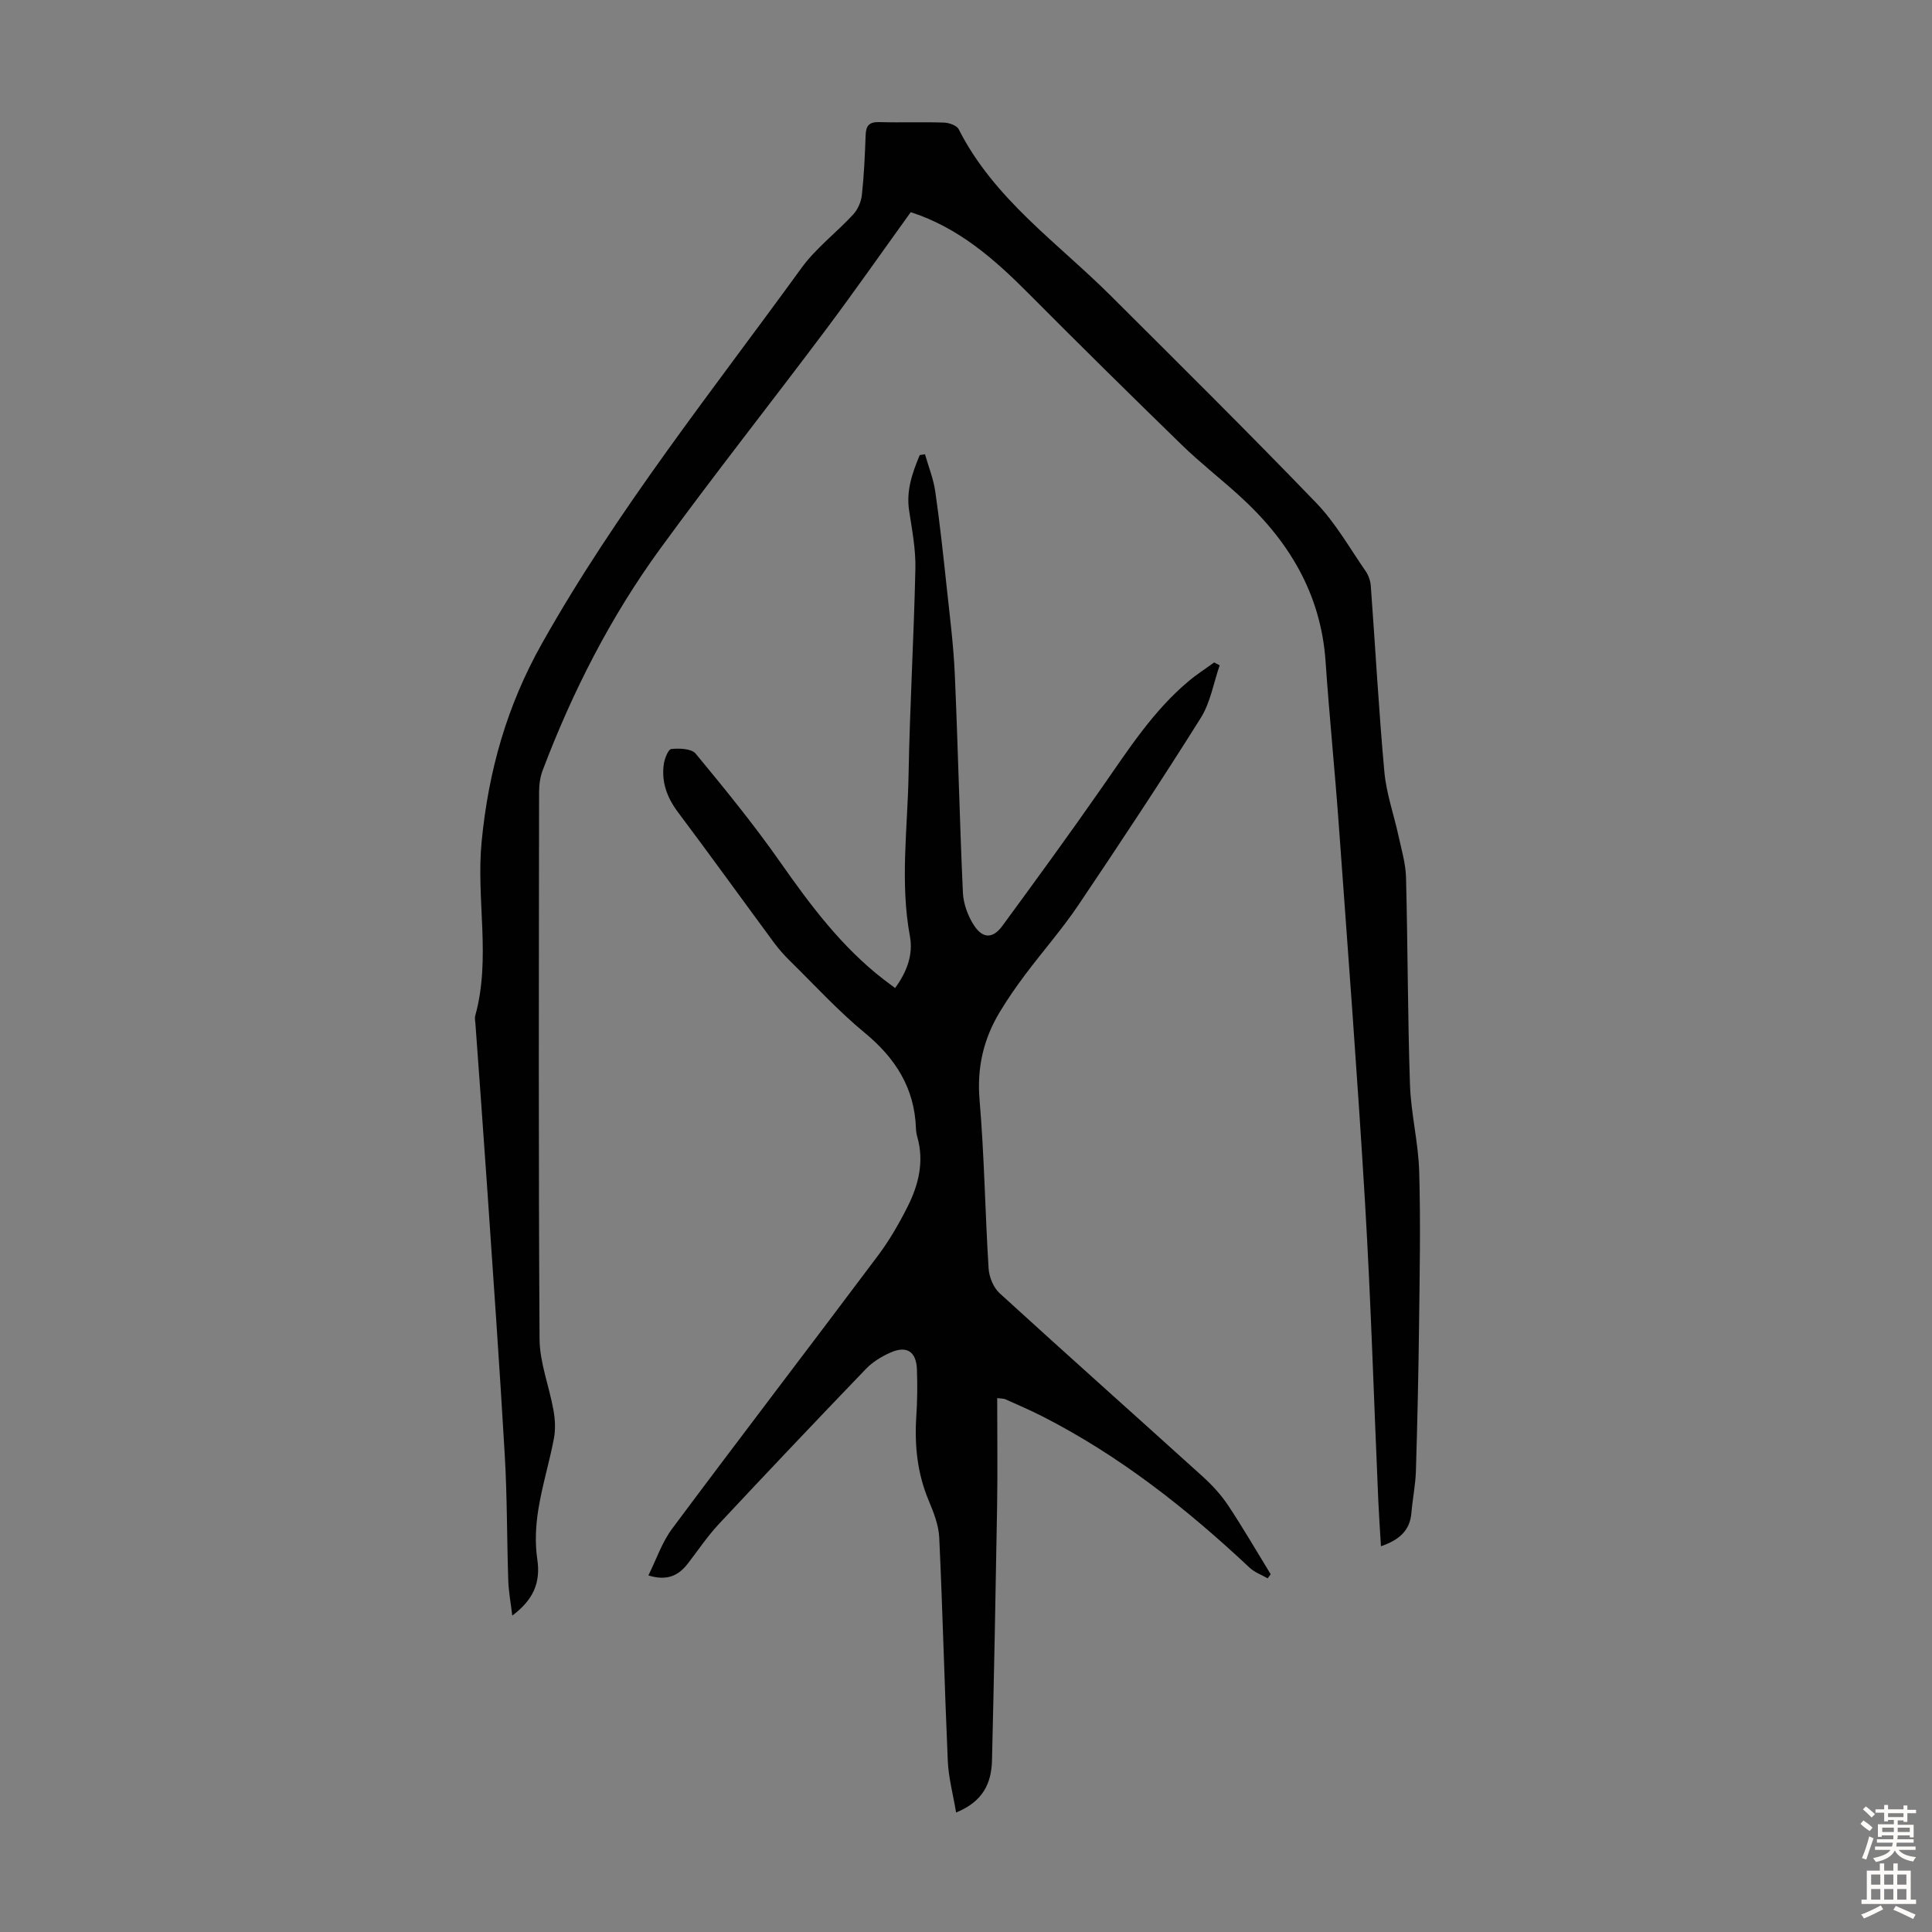 <svg enable-background="new 0 0 400 400" viewBox="0 0 400 400" xmlns="http://www.w3.org/2000/svg"><rect x="0" y="0" width="400" height="400" fill="#808080" stroke="none"/><path d="m188.56 43.93c-5.94 8.24-11.7 16.48-17.73 24.53-11.34 15.12-23.08 29.96-34.21 45.24-10.24 14.07-18.1 29.52-24.27 45.8-.54 1.42-.74 3.05-.74 4.58-.04 37.72-.14 75.44.1 113.16.03 4.91 2.01 9.8 2.88 14.73.34 1.91.45 3.98.09 5.87-.94 4.94-2.44 9.77-3.23 14.73-.54 3.36-.71 6.92-.21 10.26.73 4.88-.85 8.42-5.18 11.66-.31-2.63-.76-4.97-.83-7.31-.29-8.61-.22-17.24-.72-25.84-1.08-18.65-2.41-37.29-3.68-55.93-.76-11.16-1.6-22.32-2.4-33.48-.04-.56-.18-1.16-.03-1.67 3.29-11.9.15-24.03 1.32-36.03 1.41-14.55 5.18-28.01 12.46-40.96 15.53-27.63 35.25-52.27 53.75-77.78 2.99-4.12 7.23-7.31 10.72-11.09.95-1.03 1.64-2.62 1.79-4.02.45-4.11.63-8.26.78-12.39.07-1.95.72-2.77 2.8-2.71 4.47.13 8.96-.05 13.43.1 1.06.04 2.64.59 3.04 1.38 7.3 14.44 20.46 23.48 31.49 34.48 14.26 14.22 28.57 28.39 42.54 42.89 3.99 4.14 6.9 9.33 10.21 14.1.6.87 1.01 2.03 1.08 3.09.95 12.83 1.64 25.69 2.81 38.5.41 4.49 1.98 8.87 2.94 13.31.61 2.81 1.46 5.64 1.54 8.47.37 14.32.34 28.65.82 42.96.2 6.01 1.74 11.98 1.91 18 .3 10.6.1 21.21-.03 31.81-.12 10.06-.35 20.12-.65 30.18-.09 2.89-.69 5.76-.93 8.65-.3 3.76-2.61 5.65-6.31 6.94-.2-3.36-.42-6.53-.56-9.7-.9-20.46-1.51-40.93-2.73-61.37-1.56-26.12-3.55-52.21-5.44-78.31-.81-11.26-1.96-22.5-2.73-33.76-.96-14.16-7.72-25.21-17.97-34.47-3.9-3.53-8.07-6.78-11.83-10.44-10.66-10.37-21.25-20.82-31.73-31.36-7.08-7.12-14.48-13.61-24.36-16.8z" fill="#010102"/><path d="m197.95 375.26c-.63-3.78-1.57-7.21-1.72-10.67-.68-15.41-1.05-30.83-1.77-46.24-.12-2.6-1.16-5.24-2.19-7.69-2.35-5.61-2.95-11.39-2.56-17.39.21-3.23.25-6.49.13-9.73-.13-3.76-2.14-5.03-5.59-3.46-1.79.81-3.6 1.91-4.95 3.32-10.24 10.65-20.41 21.37-30.49 32.16-2.36 2.52-4.29 5.44-6.42 8.18-1.88 2.41-4.18 3.65-8.15 2.44 1.66-3.35 2.82-6.87 4.92-9.68 14.11-18.93 28.47-37.67 42.63-56.56 2.33-3.11 4.31-6.54 6.07-10.02 2.32-4.57 3.53-9.43 2.04-14.6-.15-.53-.24-1.1-.26-1.66-.28-8.36-4.22-14.56-10.61-19.83-5.51-4.54-10.37-9.87-15.48-14.89-1.19-1.17-2.31-2.43-3.3-3.77-6.63-8.98-13.15-18.04-19.85-26.97-2.28-3.03-3.49-6.25-2.97-9.98.16-1.16.93-3.1 1.56-3.15 1.68-.16 4.17-.09 5.04.96 6.05 7.32 12.07 14.7 17.51 22.47 6.26 8.93 12.73 17.58 21.44 24.31.7.54 1.41 1.06 2.34 1.75 2.42-3.31 3.78-6.88 3.07-10.71-2.07-11.17-.48-22.34-.28-33.49.26-14.21 1.1-28.4 1.41-42.61.09-3.98-.68-8.01-1.29-11.98-.65-4.2.66-7.87 2.19-11.55.36-.06.72-.11 1.09-.17.73 2.57 1.75 5.1 2.13 7.72.95 6.6 1.66 13.24 2.37 19.87.64 5.98 1.41 11.96 1.67 17.96.67 15.08.99 30.17 1.68 45.24.11 2.32 1.05 4.86 2.34 6.81 1.81 2.74 3.9 2.68 5.83.04 7.01-9.56 13.99-19.13 20.76-28.86 5.38-7.72 10.47-15.64 17.76-21.77 1.68-1.42 3.55-2.61 5.33-3.91.38.2.76.4 1.14.6-1.27 3.65-1.91 7.69-3.91 10.88-8.2 13.07-16.72 25.95-25.34 38.75-3.37 5-7.38 9.56-11 14.39-1.88 2.5-3.67 5.08-5.28 7.76-3.38 5.6-4.75 11.52-4.18 18.23.99 11.59 1.14 23.25 1.87 34.86.11 1.77 1 3.96 2.28 5.13 13.96 12.75 28.08 25.31 42.1 38 1.95 1.77 3.79 3.78 5.24 5.97 3.08 4.64 5.87 9.46 8.78 14.21-.21.28-.42.57-.62.85-1.27-.73-2.73-1.25-3.77-2.23-13.03-12.23-26.96-23.21-42.96-31.35-2.49-1.27-5.06-2.36-7.61-3.51-.28-.13-.64-.1-1.66-.23 0 7.57.1 15-.02 22.44-.29 17.56-.64 35.12-1.06 52.68-.14 4.61-1.85 8.42-7.43 10.68z" fill="#010102"/><g fill="#fcfbfa"><path d="m385.2 377.6.6-.7c.6.4 1.3.9 1.9 1.5l-.6.7c-.8-.5-1.4-1-1.9-1.5zm.3 7.1c.6-1.4 1.1-2.9 1.5-4.5.3.1.6.3.9.4-.5 1.4-1 2.9-1.5 4.4zm.2-10.1.6-.6c.7.5 1.3 1.1 1.9 1.6l-.7.7c-.6-.6-1.2-1.2-1.8-1.7zm8.4-.8h.8v.9h1.8v.7h-1.8v1.8h-.8v-.3h-1.2v.9h3.3v2.6h-.8v-.4h-2.5c0 .3 0 .6-.1.8h3.4v.7h-3.5c0 .3-.1.6-.1.8h4v.7h-3.5c.7.9 1.9 1.3 3.6 1.5-.2.2-.4.5-.6.9-1.9-.3-3.2-1.1-3.8-2.3-.5 1.1-1.8 2-3.9 2.4-.2-.3-.4-.5-.6-.8 1.9-.4 3.1-.9 3.6-1.7h-3.2v-.7h3.5c.1-.2.1-.5.2-.8h-3.3v-.7h3.4c0-.2 0-.5 0-.8h-2.4v.3h-.8v-2.6h3.3v-.9h-1.2v.3h-.8v-1.8h-1.8v-.7h1.8v-.9h.8v.9h3.2zm-4.4 5.5h2.4c0-.3 0-.6 0-.9h-2.4zm1.2-3.1h3.2v-.8h-3.2zm4.4 2.2h-2.4v.9h2.5v-.9z"/><path d="m389.2 385.8h.9v1.5h1.9v-1.5h.9v1.5h2.7v6h1.1v.9h-11.3v-.9h1.1v-6h2.7zm.2 8.7.5.8c-1.2.6-2.5 1.3-4 1.9-.2-.3-.3-.6-.6-.8 1.6-.6 3-1.3 4.1-1.9zm-2-4.3h1.9v-2.1h-1.9zm0 3.1h1.9v-2.2h-1.9zm2.7-3.1h1.9v-2.1h-1.9zm0 3.1h1.9v-2.2h-1.9zm2.4 1.3c1.4.6 2.7 1.2 4.1 1.8l-.5.9c-1.5-.7-2.8-1.4-4.1-1.9zm2.2-6.5h-1.9v2.1h1.9zm-1.9 5.2h1.9v-2.2h-1.9z"/></g></svg>